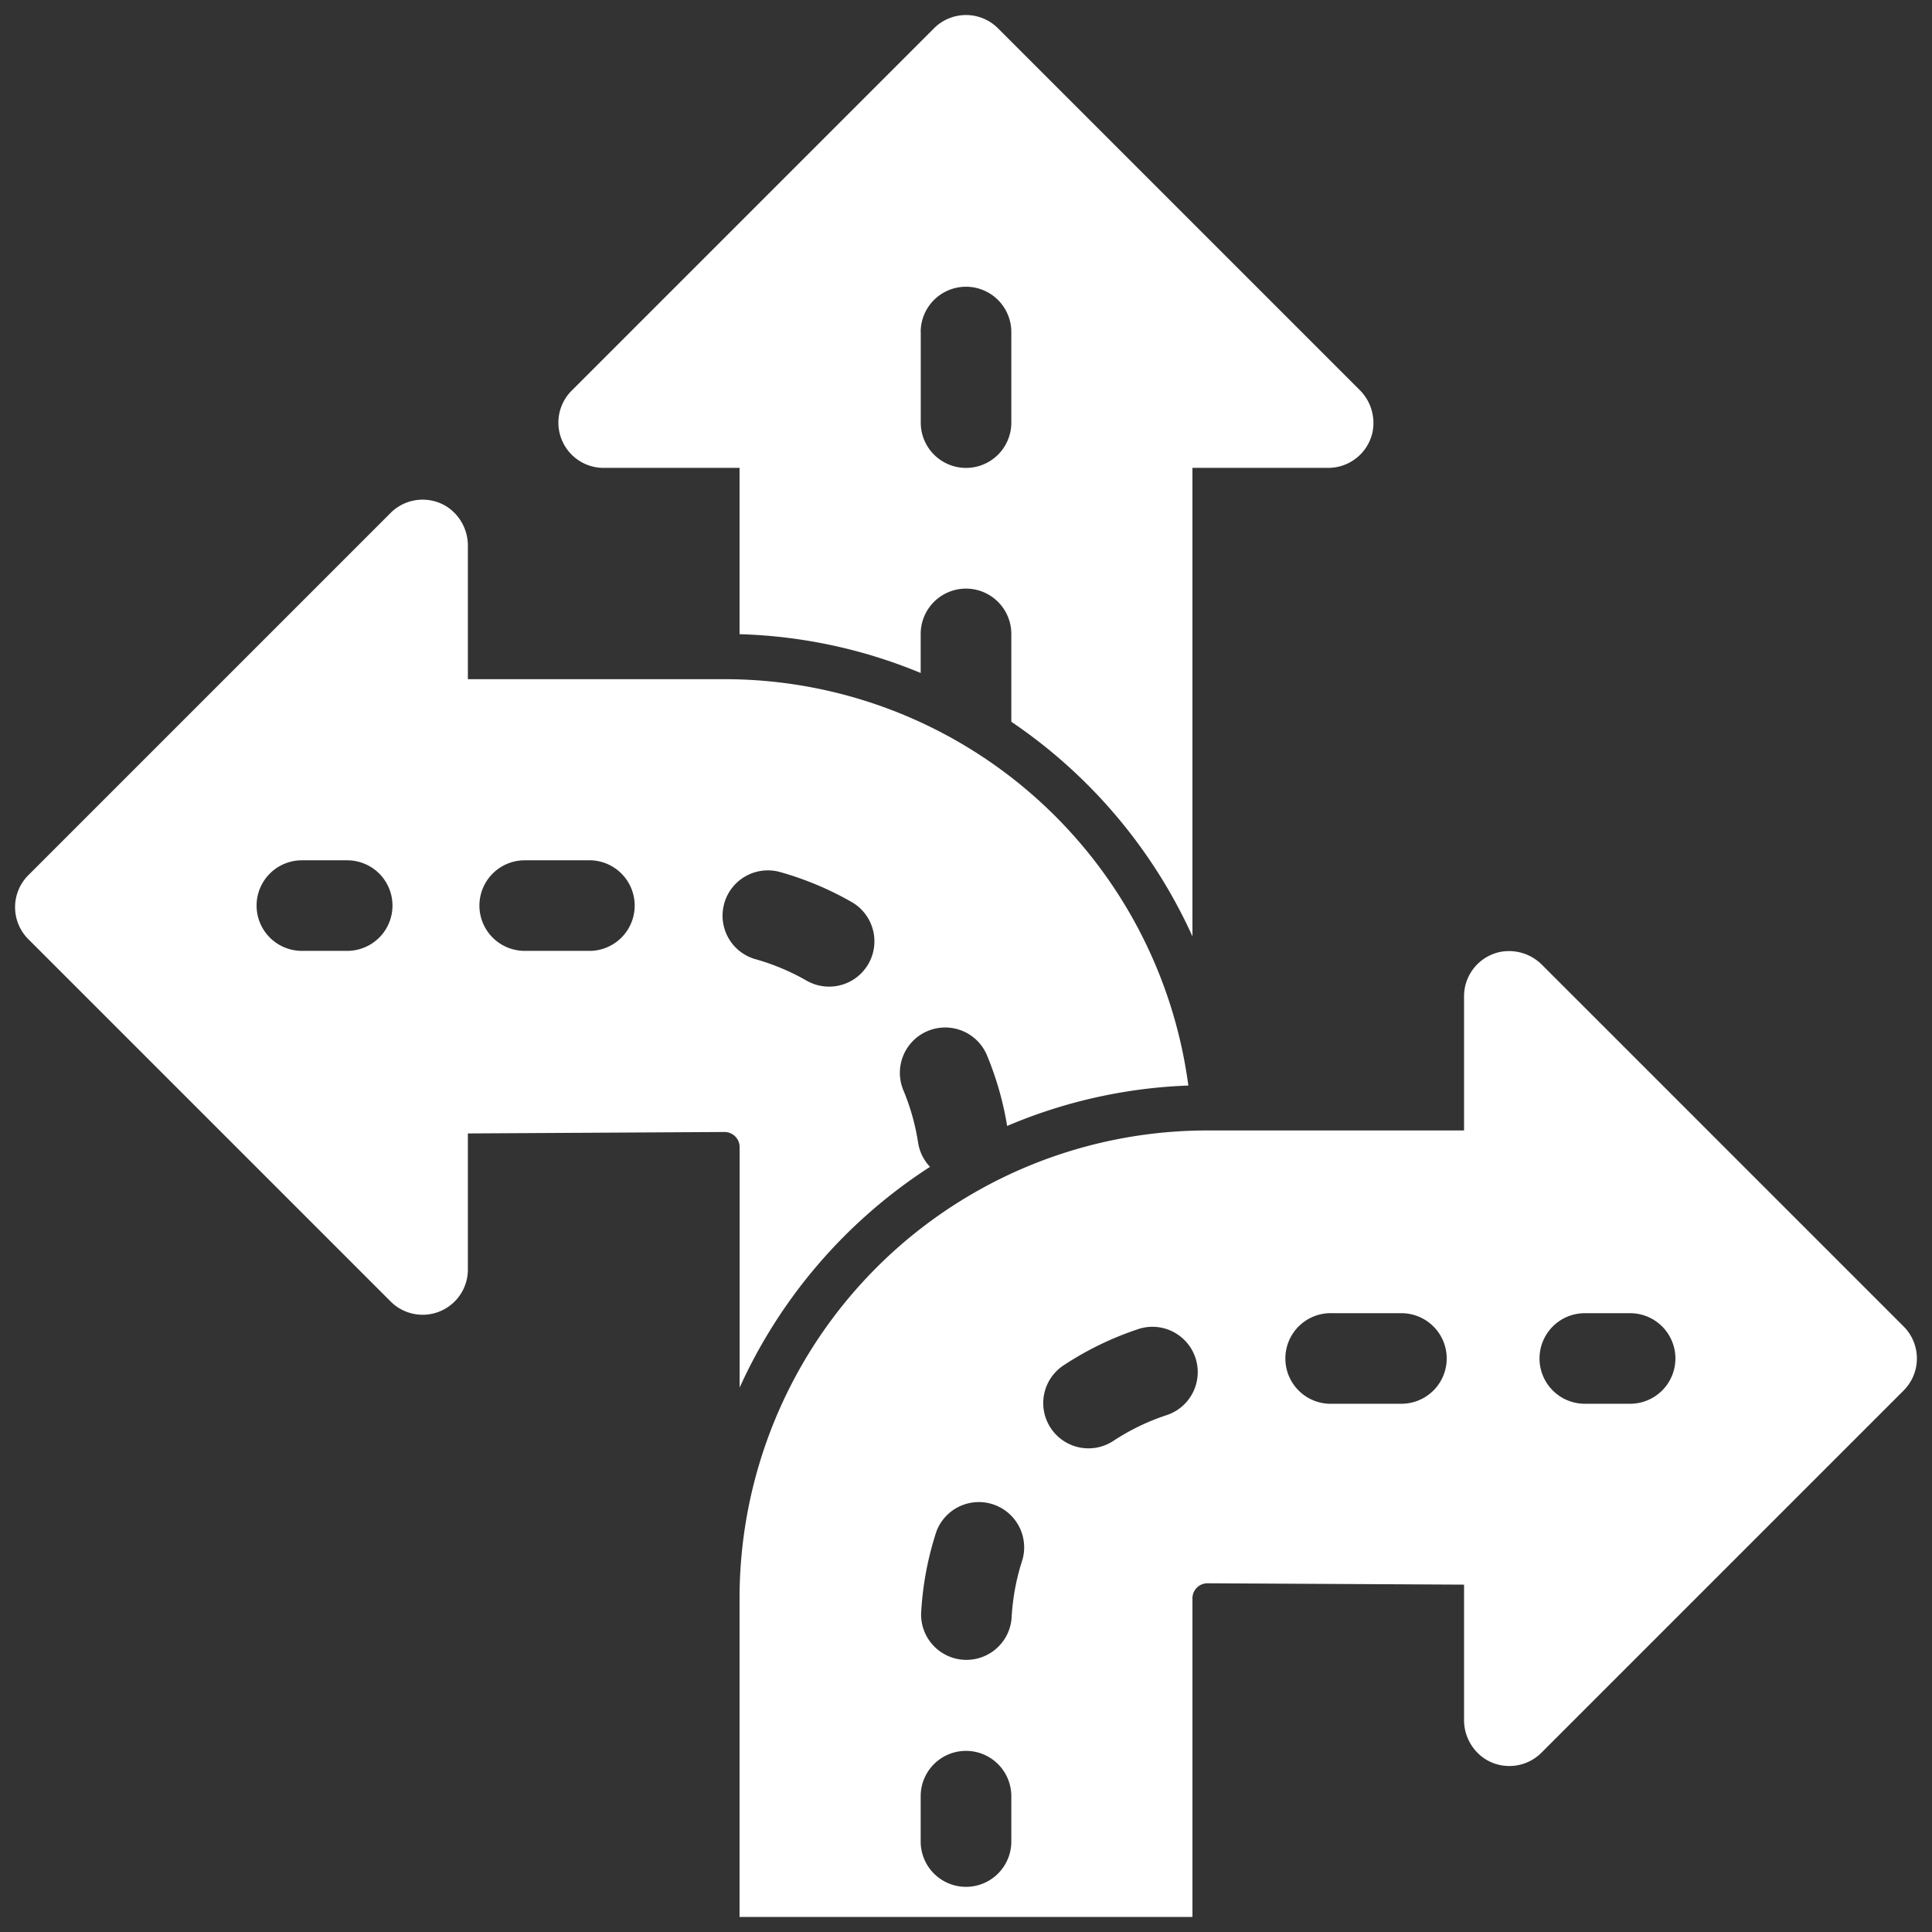 <svg xmlns="http://www.w3.org/2000/svg" width="24" height="24" fill="none"><rect width="100%" height="100%" fill="#333333" stroke="none"/><g fill="#fff" clip-path="url(#a)"><path d="M7.517 5.812h1.67v2.066a6.335 6.335 0 0 1 2.25.482v-.485a.562.562 0 1 1 1.126 0v1.091a6.416 6.416 0 0 1 2.25 2.666v-5.82H16.5a.563.563 0 0 0 .549-.439.578.578 0 0 0-.163-.533L12.398.352a.562.562 0 0 0-.796 0l-4.5 4.5a.562.562 0 0 0 .415.96Zm3.92-1.687a.562.562 0 1 1 1.126 0V5.25a.562.562 0 0 1-1.125 0V4.125Z"/><path d="M9.188 17.237a6.415 6.415 0 0 1 2.365-2.742.56.56 0 0 1-.148-.301 2.79 2.79 0 0 0-.187-.66.563.563 0 0 1 1.037-.438c.12.286.206.585.256.891a6.33 6.33 0 0 1 2.251-.502A5.813 5.813 0 0 0 9 8.437H5.812V6.786a.577.577 0 0 0-.261-.492.563.563 0 0 0-.699.078l-4.5 4.5a.562.562 0 0 0 0 .795l4.5 4.5a.562.562 0 0 0 .96-.414V14.08L9 14.062a.188.188 0 0 1 .188.188v2.987Zm-4.876-5.425H3.75a.562.562 0 1 1 0-1.125h.563a.562.562 0 0 1 0 1.125Zm3.033 0h-.827a.562.562 0 1 1 0-1.125h.827a.563.563 0 0 1 0 1.125Zm1.652-.59a.563.563 0 0 1 .694-.389c.31.087.608.212.888.372a.562.562 0 1 1-.559.977 2.795 2.795 0 0 0-.633-.266.561.561 0 0 1-.39-.693Z"/><path d="M23.648 16.478 19.16 11.99a.579.579 0 0 0-.533-.163.563.563 0 0 0-.44.549v1.667H15a5.812 5.812 0 0 0-5.813 5.813v3.957h5.626v-3.957a.187.187 0 0 1 .184-.188l3.19.017v1.674a.577.577 0 0 0 .262.492.563.563 0 0 0 .699-.078l4.5-4.5a.563.563 0 0 0 0-.795Zm-11.085 6.398a.563.563 0 0 1-1.126 0v-.563a.562.562 0 0 1 1.126 0v.563Zm.139-3.503a2.81 2.81 0 0 0-.134.697.563.563 0 1 1-1.123-.07 3.92 3.92 0 0 1 .188-.977.563.563 0 0 1 1.069.35Zm1.773-1.788a2.79 2.79 0 0 0-.638.31.562.562 0 1 1-.616-.94 3.92 3.92 0 0 1 .894-.436.563.563 0 1 1 .36 1.066Zm2.934-.147h-.855a.563.563 0 1 1 0-1.125h.855a.562.562 0 0 1 0 1.125Zm2.841 0h-.563a.562.562 0 1 1 0-1.125h.563a.562.562 0 1 1 0 1.125Z"/></g><defs><clipPath id="a"><path fill="#fff" d="M0 0h24v24H0z"/></clipPath></defs></svg>